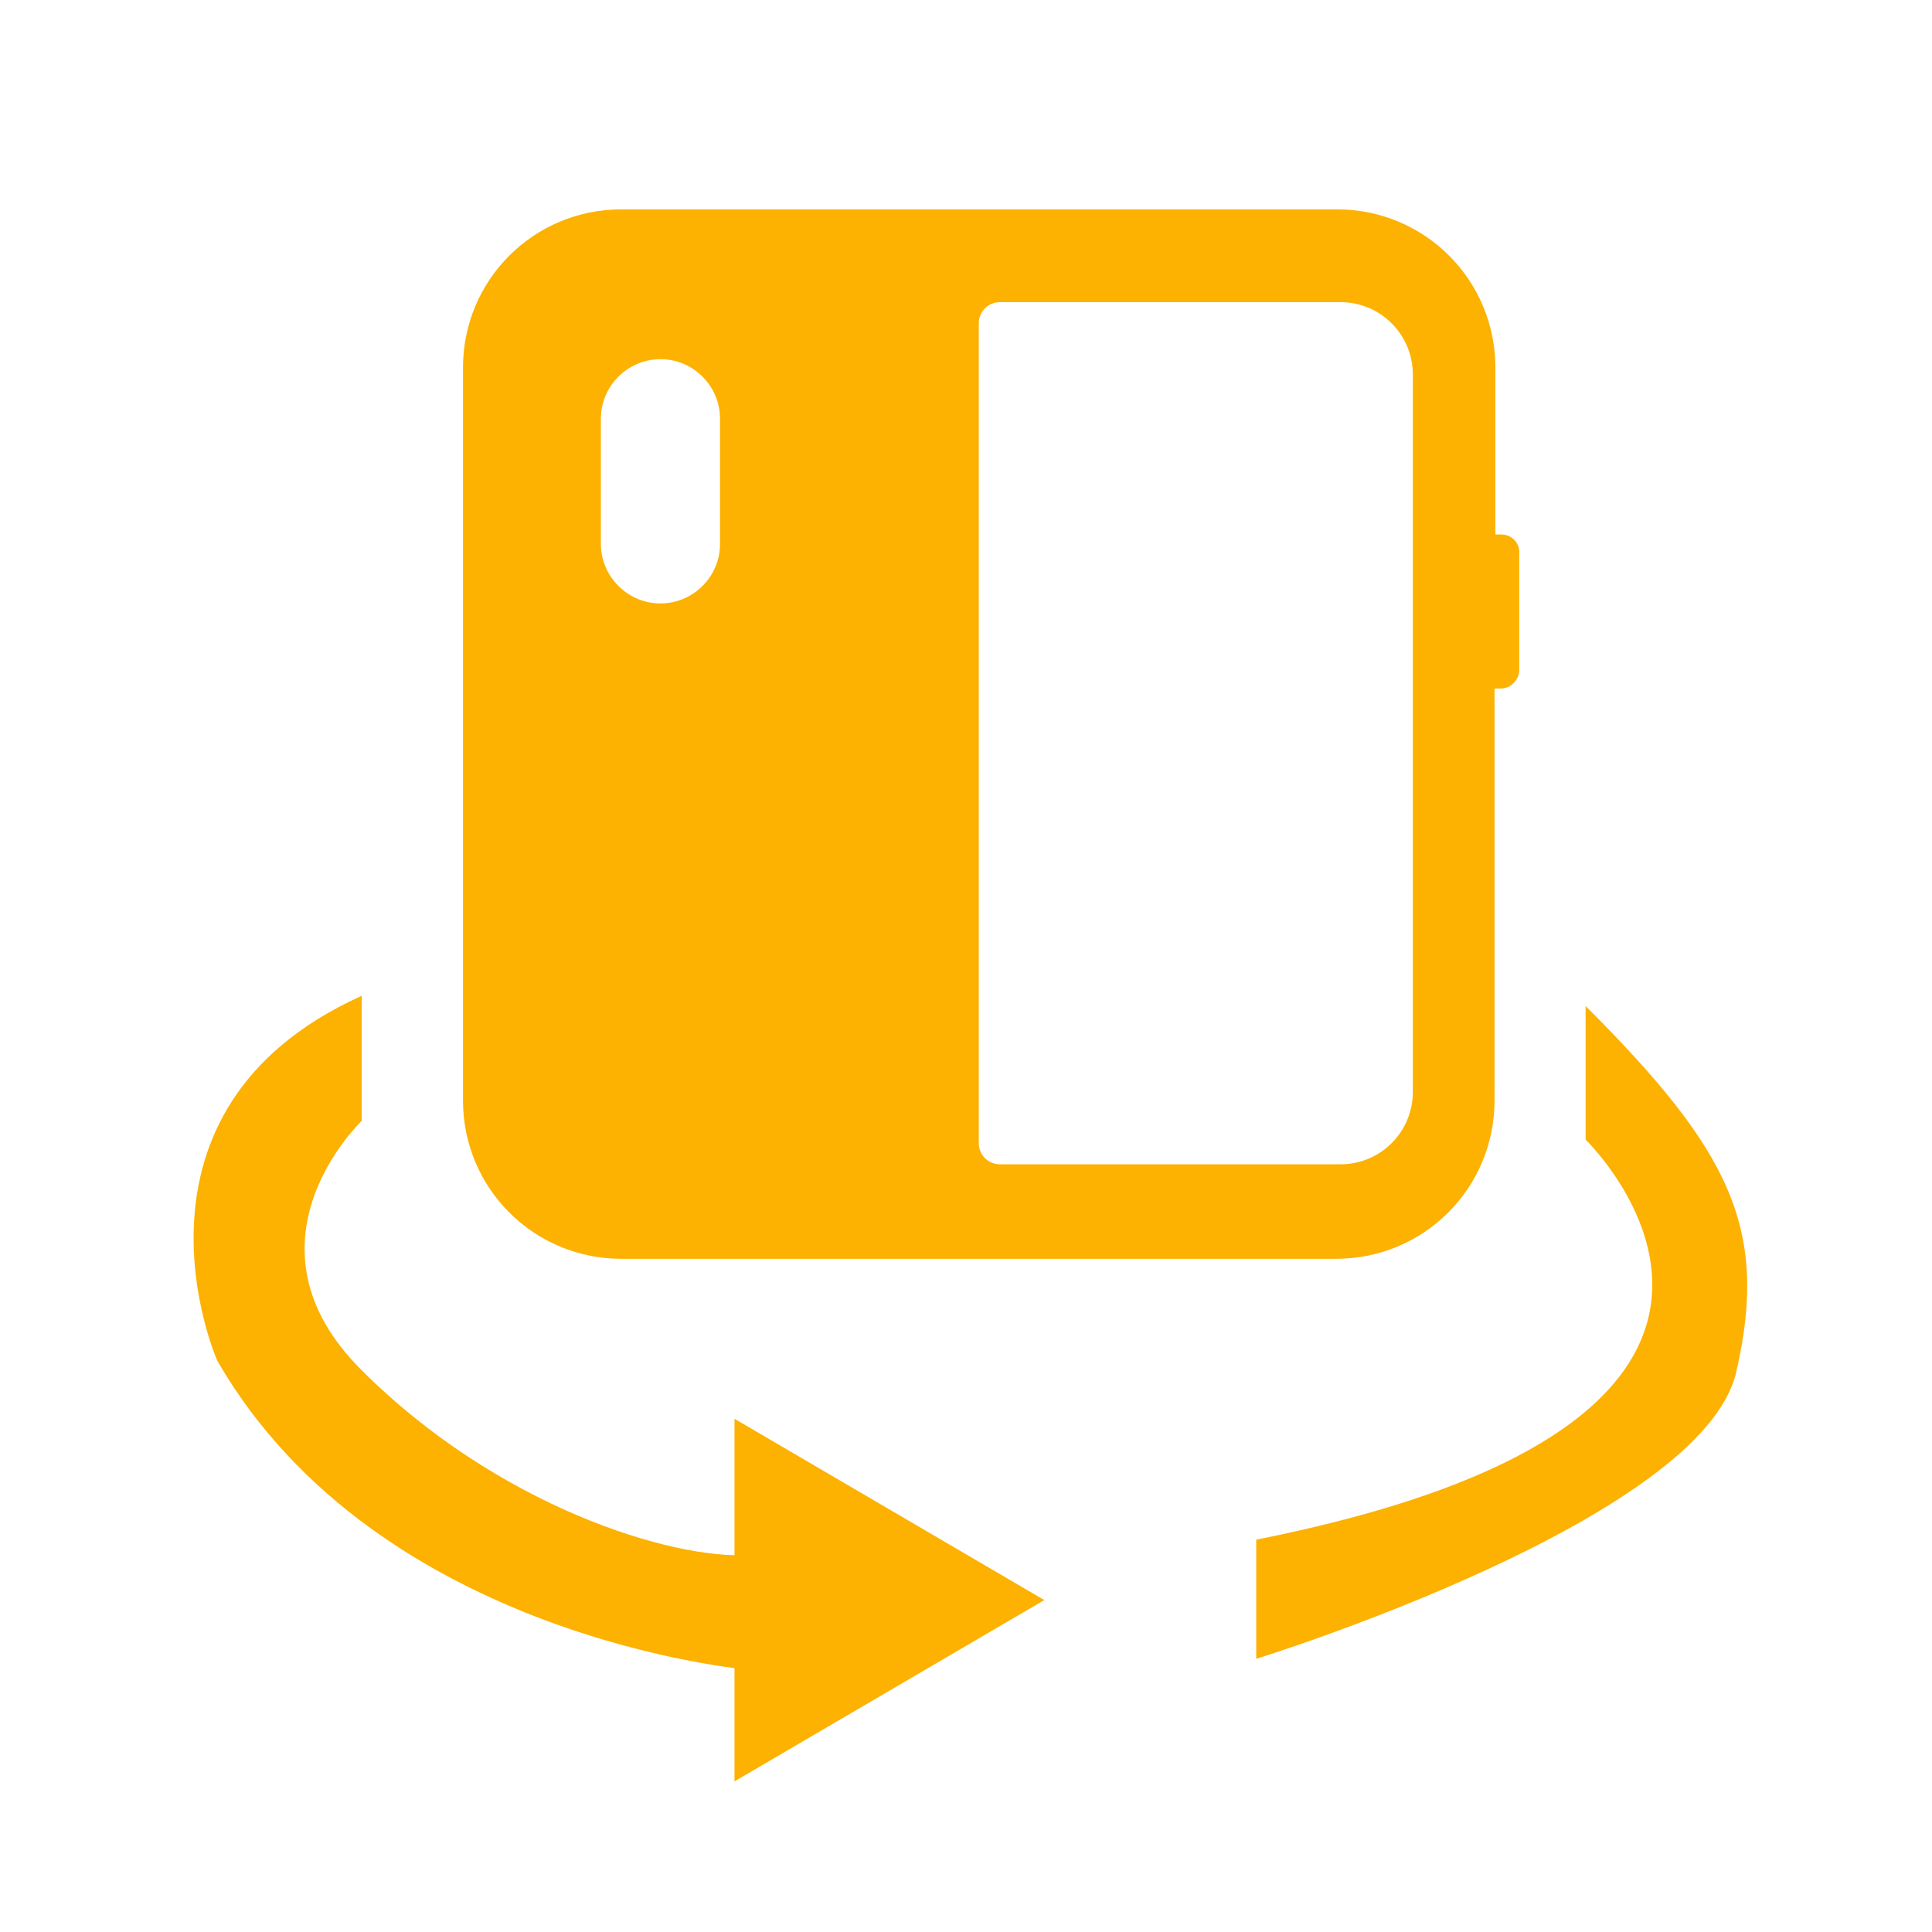 <?xml version="1.0" encoding="utf-8"?>
<!-- Generator: Adobe Illustrator 27.7.0, SVG Export Plug-In . SVG Version: 6.00 Build 0)  -->
<svg version="1.1" id="图层_1" xmlns="http://www.w3.org/2000/svg" xmlns:xlink="http://www.w3.org/1999/xlink" x="0px" y="0px"
	 viewBox="0 0 227 227" style="enable-background:new 0 0 227 227;" xml:space="preserve">
<style type="text/css">
	.st0{fill:#FDB100;}
</style>
<polygon class="st0" points="86.3,166.7 86.3,209.3 122.7,188 "/>
<path class="st0" d="M42.5,117v14.7c0,0-15.1,14.3,0,29.3c15.9,15.9,36.4,22.3,45.6,21.7s0,13.5,0,13.5s-43.6-3.6-62.5-36.2
	C25.5,160,12.6,130.5,42.5,117z"/>
<path class="st0" d="M186.3,118.2v15.7c0,0,33.7,32.6-38.7,47v14c0,0,52.4-16.2,56.4-33.7C207.9,144.3,203.2,135.1,186.3,118.2z"/>
<path class="st0" d="M176.4,62.8h-0.7V43.2c0-10.3-8.3-18.6-18.6-18.6H73c-10.3,0-18.6,8.3-18.6,18.6v86.1
	c0,10.3,8.3,18.6,18.6,18.6h84c10.3,0,18.6-8.3,18.6-18.6V80.9h0.7c1.2,0,2.2-1,2.2-2.2V65C178.6,63.8,177.6,62.8,176.4,62.8z
	 M84.6,63.9c0,3.9-3.2,7-7,7l0,0c-3.9,0-7-3.2-7-7V49.2c0-3.9,3.2-7,7-7l0,0c3.9,0,7,3.2,7,7V63.9z M166,128.3
	c0,4.7-3.8,8.5-8.5,8.5h-40c-1.4,0-2.5-1.1-2.5-2.5V38c0-1.4,1.1-2.5,2.5-2.5h40c4.7,0,8.5,3.8,8.5,8.5V128.3z"/>
</svg>
